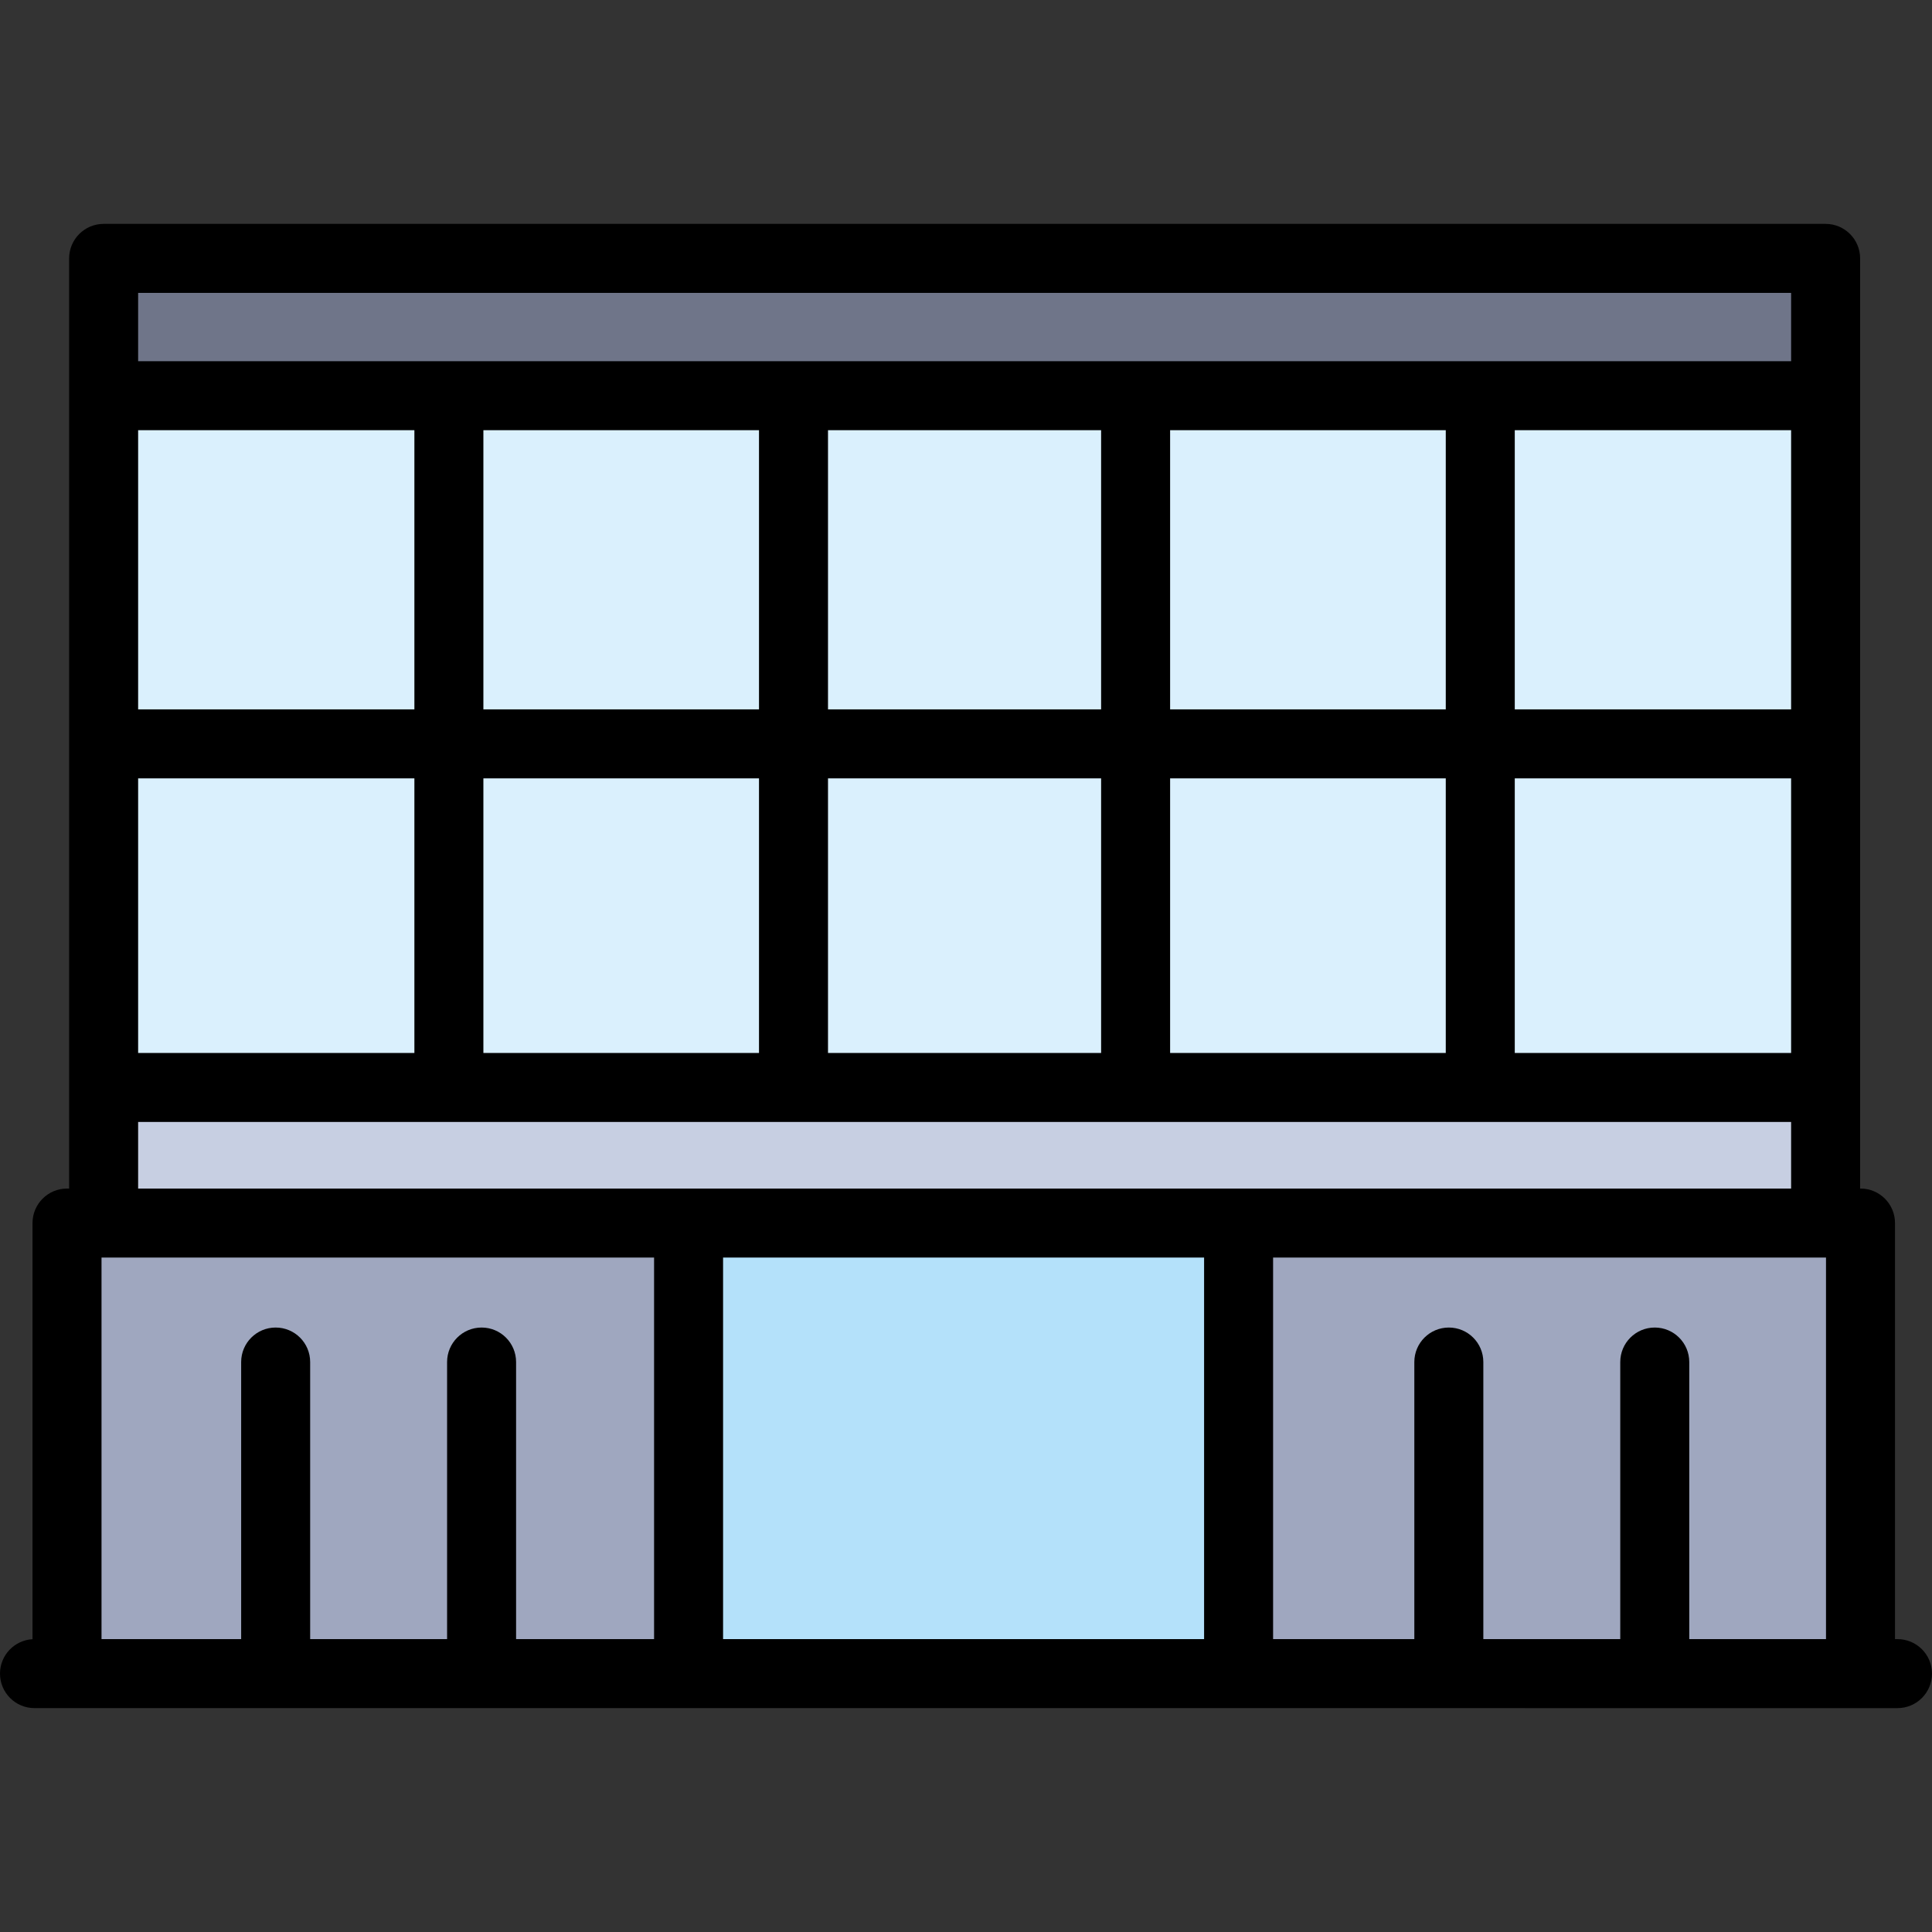 <?xml version="1.0" encoding="iso-8859-1"?>
<!-- Uploaded to: SVG Repo, www.svgrepo.com, Generator: SVG Repo Mixer Tools -->
<svg version="1.1" id="Layer_1" xmlns="http://www.w3.org/2000/svg" xmlns:xlink="http://www.w3.org/1999/xlink" 
	 viewBox="0 0 512 512" xml:space="preserve">
<rect x="0" y="0" width="512" height="512" fill="#333333" stroke="none"/>
<rect x="185.909" y="327.554" style="fill:#B4E1FA;" width="138.903" height="112.549"/>
<g>
	<rect x="30.891" y="200.571" style="fill:#DAF0FD;" width="84.64" height="84.194"/>
	<rect x="30.891" y="108.286" style="fill:#DAF0FD;" width="84.64" height="85.417"/>
	<rect x="122.389" y="108.286" style="fill:#DAF0FD;" width="84.469" height="85.417"/>
	<rect x="122.389" y="200.571" style="fill:#DAF0FD;" width="84.469" height="84.194"/>
	<rect x="213.714" y="200.571" style="fill:#DAF0FD;" width="83.806" height="84.194"/>
	<rect x="213.714" y="108.286" style="fill:#DAF0FD;" width="83.806" height="85.417"/>
	<rect x="304.377" y="108.286" style="fill:#DAF0FD;" width="84.48" height="85.417"/>
	<rect x="304.377" y="200.571" style="fill:#DAF0FD;" width="84.48" height="84.194"/>
	<rect x="395.714" y="200.571" style="fill:#DAF0FD;" width="84.663" height="84.194"/>
	<rect x="395.714" y="108.286" style="fill:#DAF0FD;" width="84.663" height="85.417"/>
</g>
<rect x="30.891" y="71.903" style="fill:#6F7589;" width="449.486" height="29.531"/>
<rect x="30.891" y="291.611" style="fill:#C7CFE2;" width="449.486" height="29.074"/>
<g>
	<path style="fill:#9FA7BF;" d="M21.189,440.097h48.434v-79.143c0-1.89,1.538-3.429,3.429-3.429s3.429,1.538,3.429,3.429v79.143
		h47.714v-79.143c0-1.89,1.538-3.429,3.429-3.429s3.429,1.538,3.429,3.429v79.143h48V327.549H21.189V440.097z"/>
	<path style="fill:#9FA7BF;" d="M331.669,327.549v112.549h48.857v-79.143c0-1.89,1.538-3.429,3.429-3.429
		c1.89,0,3.429,1.538,3.429,3.429v79.143h47.714v-79.143c0-1.89,1.538-3.429,3.429-3.429s3.429,1.538,3.429,3.429v79.143h47.669
		V327.549H331.669z"/>
</g>
<path d="M502.857,434.383c5.051,0,9.143,4.091,9.143,9.143s-4.091,9.143-9.143,9.143H9.143c-5.051,0-9.143-4.091-9.143-9.143
	c0-4.869,3.817-8.846,8.617-9.12V324.12c0-5.051,4.103-9.143,9.143-9.143h0.56V68.474c0-5.04,4.103-9.143,9.143-9.143h456.343
	c5.051,0,9.143,4.103,9.143,9.143v246.503h0.103c5.051,0,9.143,4.091,9.143,9.143v110.263L502.857,434.383L502.857,434.383z
	 M483.909,434.383v-101.12H337.383v101.12h37.429v-73.429c0-5.051,4.091-9.143,9.143-9.143c5.051,0,9.143,4.091,9.143,9.143v73.429
	h36.286v-73.429c0-5.051,4.091-9.143,9.143-9.143s9.143,4.091,9.143,9.143v73.429H483.909z M474.663,314.977v-17.646H36.606v17.646
	H474.663z M474.663,279.046V206.28h-73.234v72.766H474.663z M474.663,187.994v-73.989h-73.234v73.989H474.663z M474.663,95.72
	V77.617H36.606V95.72C36.606,95.72,474.663,95.72,474.663,95.72z M383.143,279.046V206.28h-73.051v72.766H383.143z M383.143,187.994
	v-73.989h-73.051v73.989H383.143z M319.097,434.383v-101.12H191.623v101.12H319.097z M291.806,279.046V206.28h-72.377v72.766
	H291.806z M291.806,187.994v-73.989h-72.377v73.989H291.806z M201.143,279.046V206.28h-73.04v72.766H201.143z M201.143,187.994
	v-73.989h-73.04v73.989H201.143z M173.337,434.383v-101.12H26.903v101.12h37.006v-73.429c0-5.051,4.091-9.143,9.143-9.143
	c5.051,0,9.143,4.091,9.143,9.143v73.429h36.286v-73.429c0-5.051,4.091-9.143,9.143-9.143c5.051,0,9.143,4.091,9.143,9.143v73.429
	H173.337z M109.817,279.046V206.28H36.606v72.766H109.817z M109.817,187.994v-73.989H36.606v73.989H109.817z"/>
</svg>